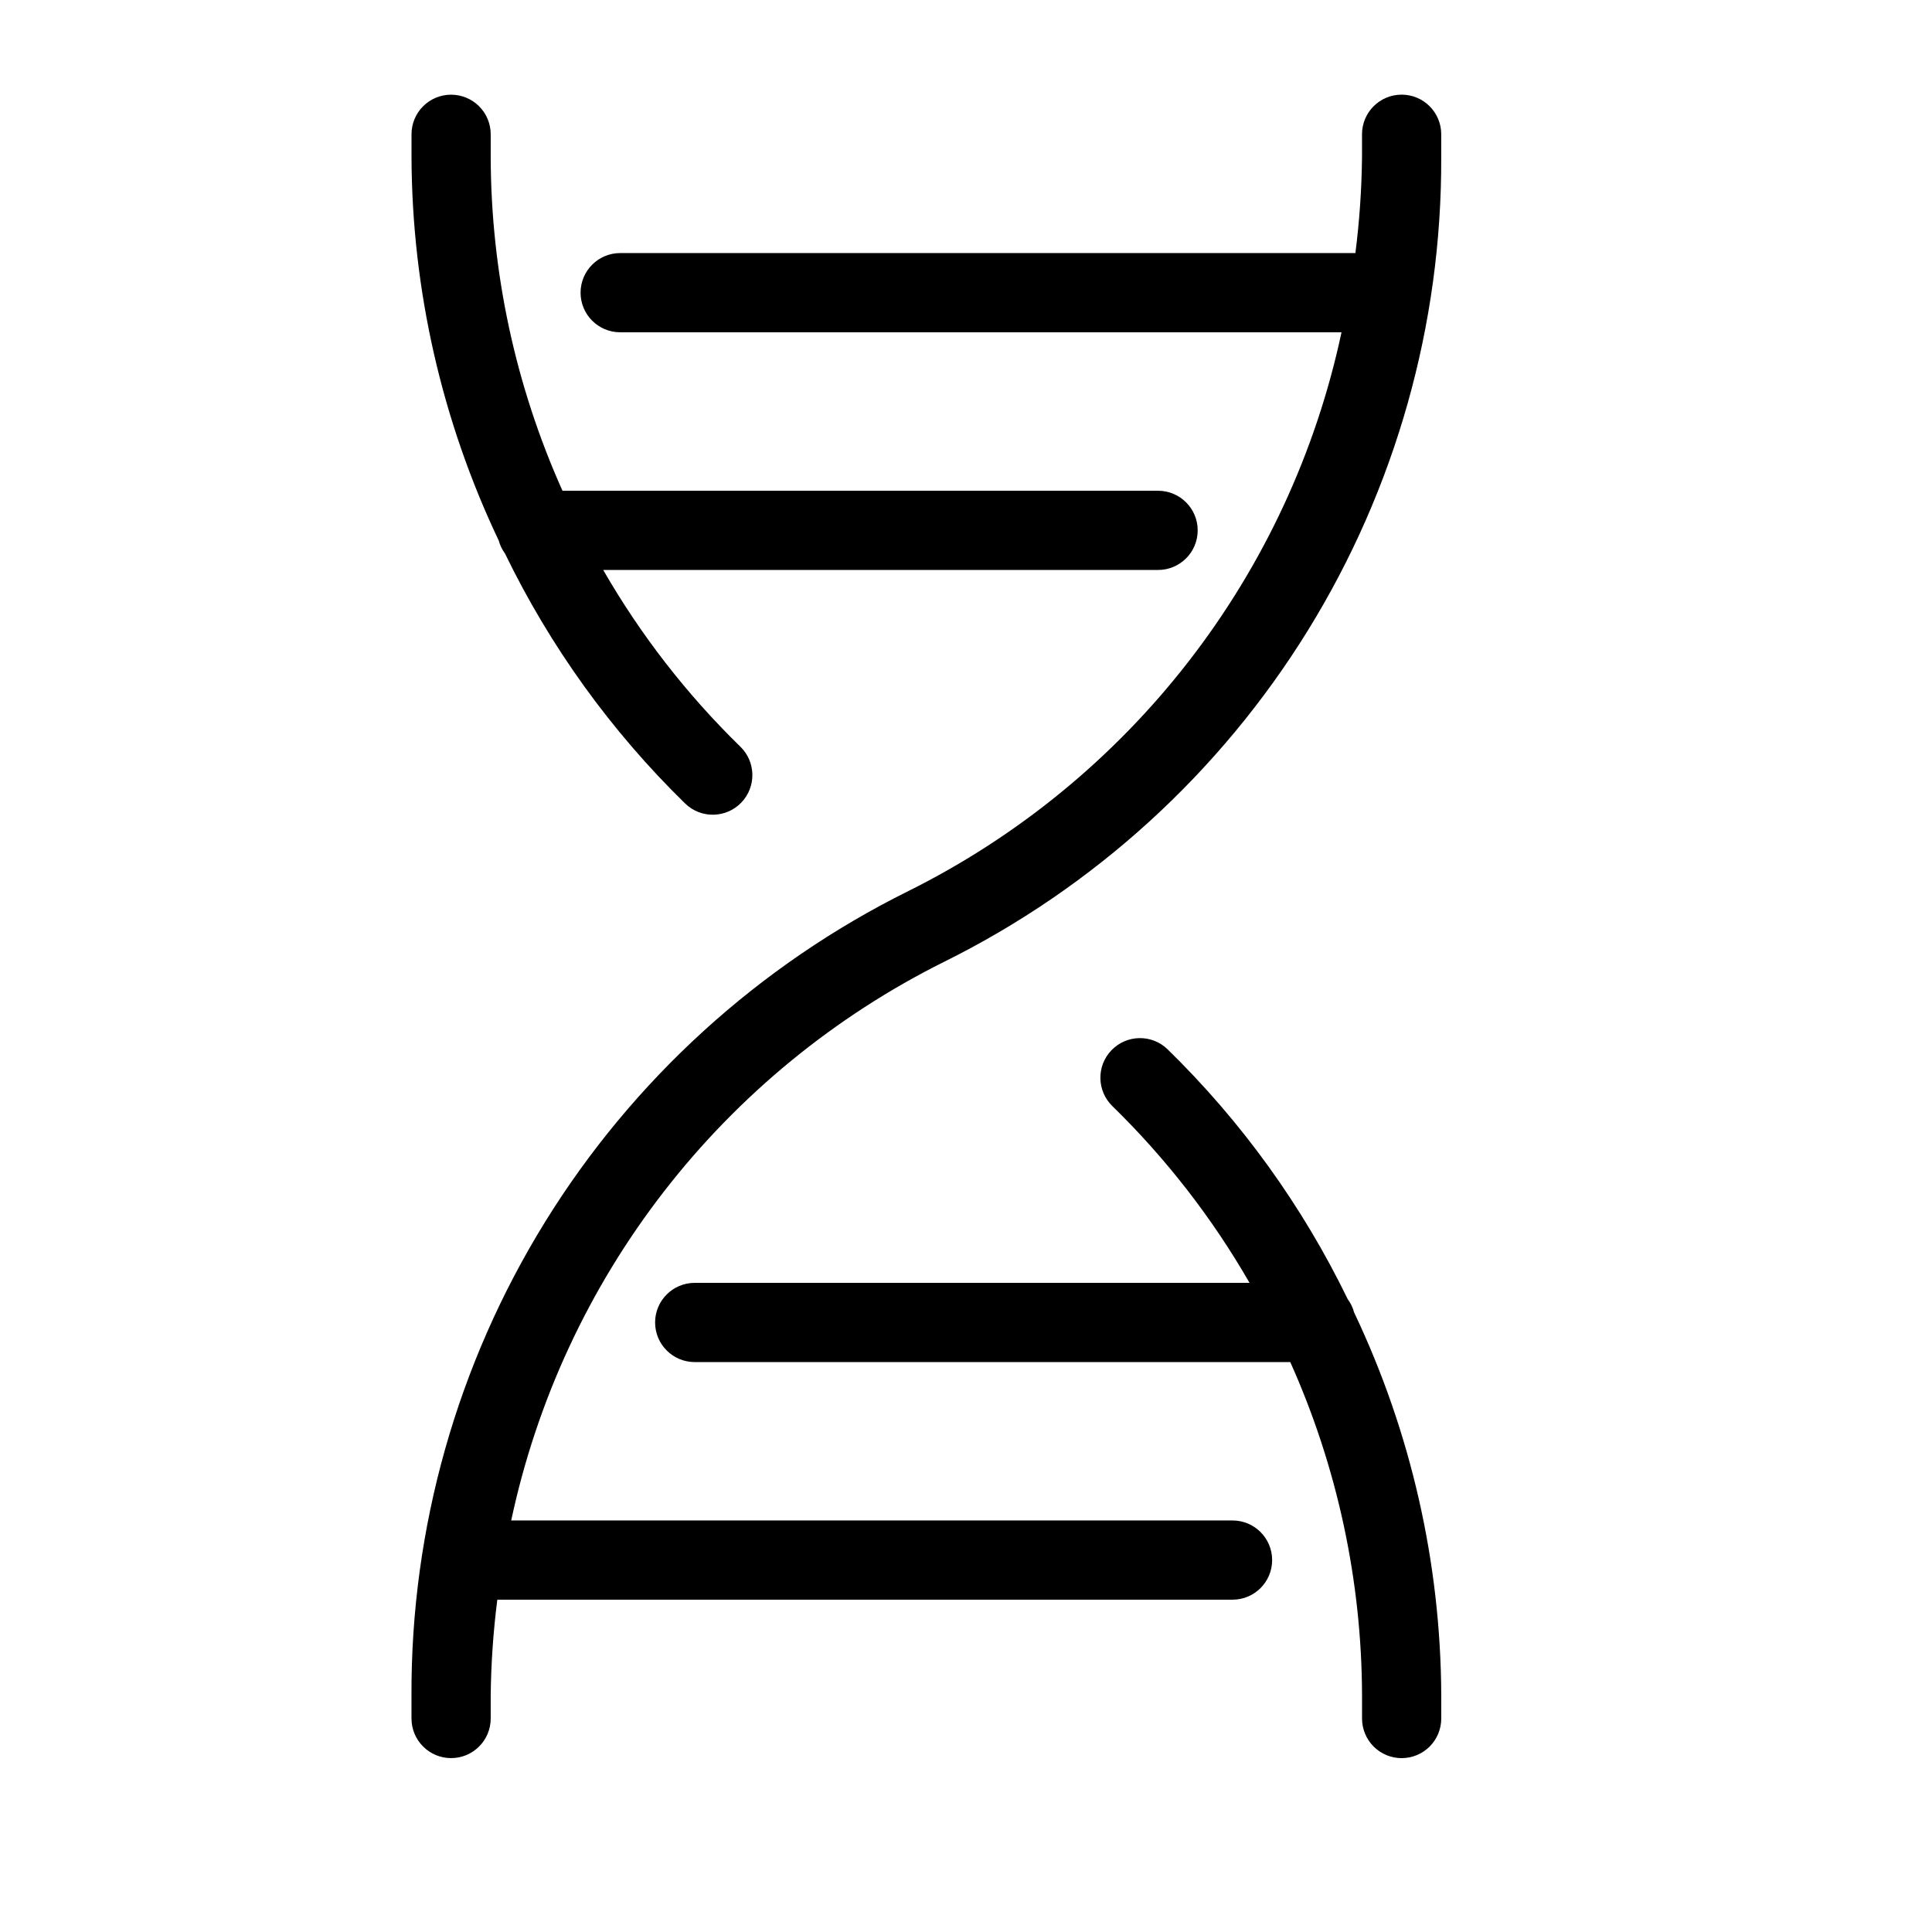 <?xml version="1.0" encoding="UTF-8"?>
<!-- Uploaded to: ICON Repo, www.svgrepo.com, Generator: ICON Repo Mixer Tools -->
<svg fill="#000000" width="800px" height="800px" version="1.1" viewBox="144 144 512 512" xmlns="http://www.w3.org/2000/svg">
 <g>
  <path d="m253.05 599.42c0 5.797 4.699 10.496 10.496 10.496s10.496-4.699 10.496-10.496v-6.172 0.004c0.098-8.469 0.684-16.922 1.754-25.32h194.84c5.797 0 10.496-4.699 10.496-10.496s-4.699-10.496-10.496-10.496h-191.16c6.758-31.723 20.586-61.516 40.457-87.152 19.871-25.637 45.27-46.461 74.309-60.918 39.672-19.668 73.039-50.062 96.32-87.73 23.277-37.668 35.535-81.105 35.379-125.39v-6.172c0-5.797-4.699-10.496-10.496-10.496s-10.496 4.699-10.496 10.496v6.172c-0.098 8.465-0.684 16.918-1.754 25.316h-194.84c-5.797 0-10.496 4.699-10.496 10.496s4.699 10.496 10.496 10.496h191.16c-6.758 31.727-20.59 61.516-40.461 87.152-19.867 25.641-45.27 46.461-74.305 60.918-39.676 19.672-73.043 50.062-96.32 87.73-23.281 37.668-35.539 81.109-35.383 125.39z"/>
  <path d="m263.55 169.09c-2.785 0-5.457 1.105-7.426 3.074s-3.074 4.637-3.07 7.422v6.172c0.141 35.121 8.035 69.777 23.117 101.5 0.332 1.23 0.891 2.391 1.648 3.414 11.973 24.691 28.137 47.117 47.773 66.285 4.168 4.031 10.812 3.918 14.844-0.246 4.027-4.168 3.918-10.812-0.246-14.844-14.207-13.859-26.434-29.617-36.336-46.82h147.05c5.797 0 10.496-4.699 10.496-10.496s-4.699-10.496-10.496-10.496h-157.84c-12.449-27.777-18.93-57.855-19.02-88.293v-6.172c0-2.785-1.105-5.453-3.074-7.422s-4.637-3.074-7.422-3.074z"/>
  <path d="m515.45 609.92c2.785 0.004 5.457-1.102 7.426-3.07s3.074-4.641 3.07-7.426v-6.172 0.004c-0.137-35.109-8.023-69.754-23.098-101.46-0.332-1.266-0.906-2.453-1.691-3.504-11.973-24.668-28.129-47.078-47.75-66.23-4.164-4.031-10.809-3.918-14.84 0.246-4.031 4.168-3.922 10.812 0.246 14.844 14.207 13.863 26.434 29.617 36.332 46.82h-147.04c-5.797 0-10.496 4.699-10.496 10.496 0 5.797 4.699 10.496 10.496 10.496h157.83c12.449 27.777 18.93 57.859 19.02 88.297v6.168c0 2.785 1.105 5.457 3.074 7.426s4.641 3.074 7.422 3.07z"/>
 </g>
</svg>